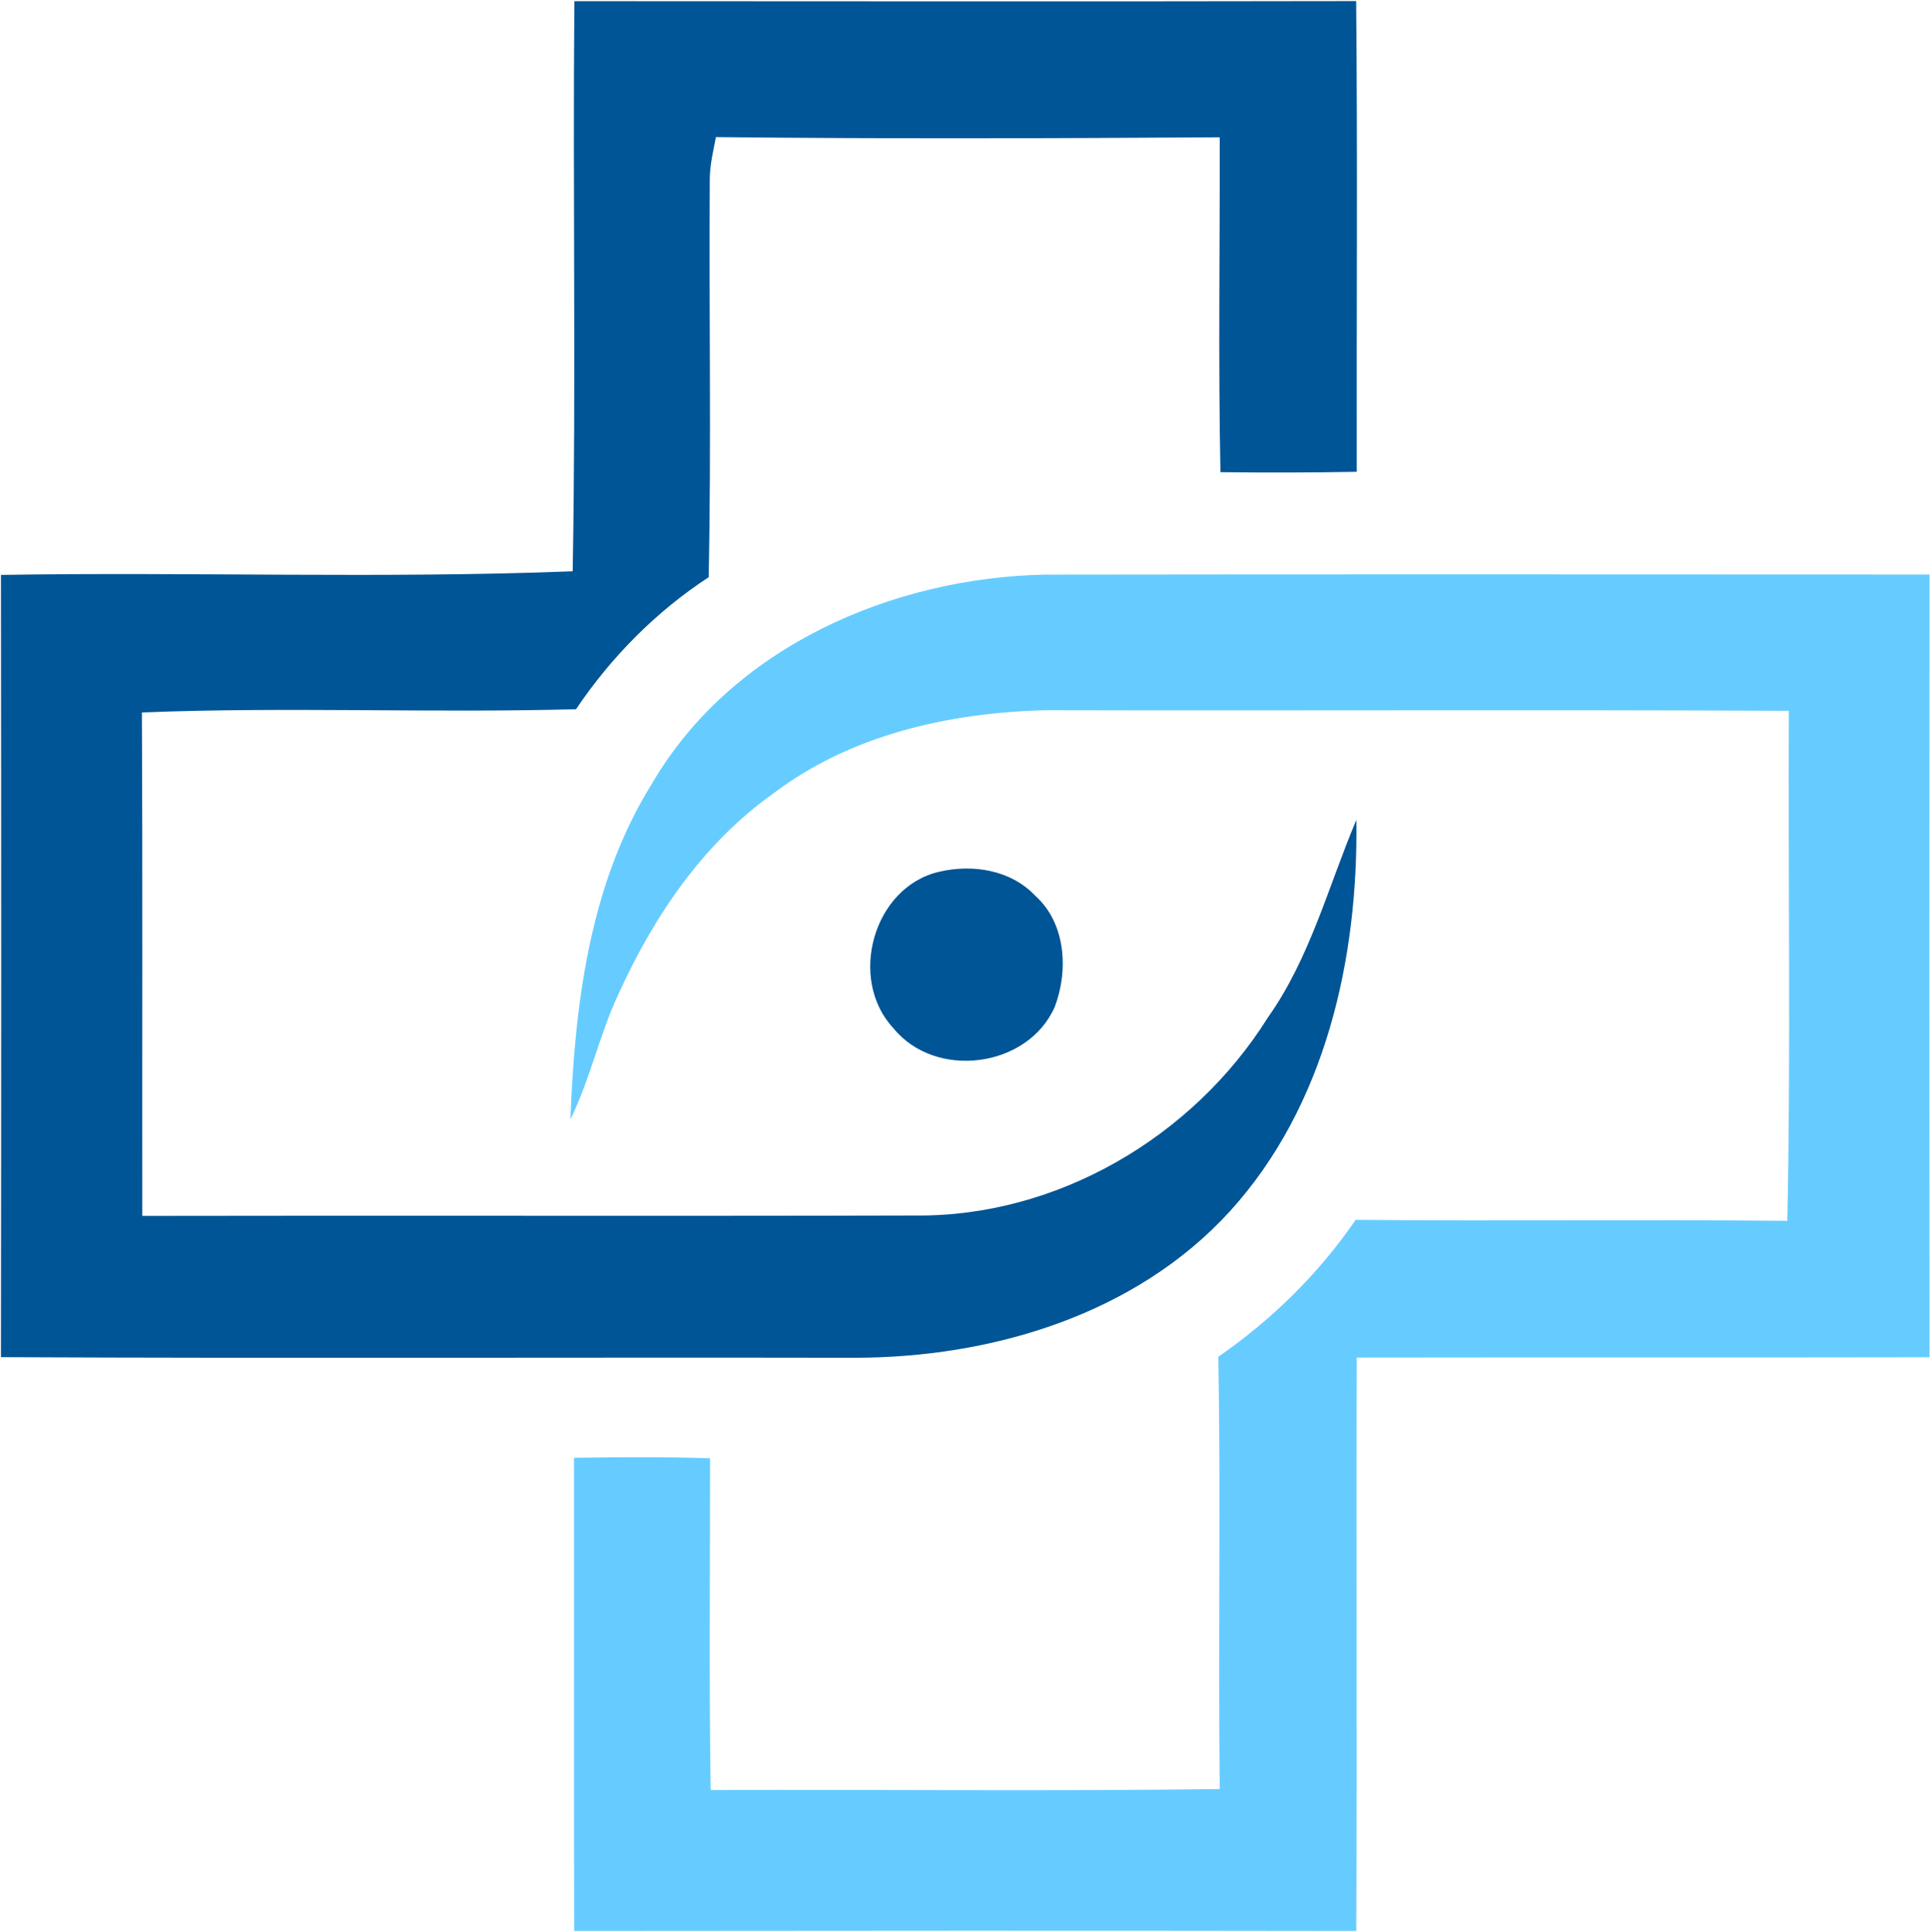 <svg version="1.2" baseProfile="tiny-ps" xmlns="http://www.w3.org/2000/svg" viewBox="0 0 1550 1552" width="1550" height="1552">
	<title>bc748819-be73-4e7d-aaf6-89744dd930c6-1485956443633-svg</title>
	<style>
		tspan { white-space:pre }
		.shp0 { fill: #005596 } 
		.shp1 { fill: #66ccff } 
	</style>
	<g id="#005596ff">
		<path id="Layer" class="shp0" d="M461.3 0.95C670.57 1.03 879.85 1.27 1089.12 0.87C1090.33 126.87 1089.36 252.96 1089.6 378.96C1053.12 379.69 1016.64 379.69 980.15 379.28C978.37 289.64 979.75 200 979.59 110.27C844.66 111.16 709.81 111.57 574.96 110.11C572.85 121.2 570.1 132.3 570.02 143.72C569.29 250.36 571.32 357.01 569.13 463.66C526.83 491.28 490.83 527.8 462.6 569.67C346.43 572.82 230.11 567.64 113.94 572.26C114.59 707.01 114.11 841.84 114.27 976.67C321.03 976.26 527.8 976.91 734.64 976.34C848.62 977.72 957.99 913.5 1018.09 817.54C1052.15 769.52 1066.71 712.03 1089.28 658.58C1090.9 770.09 1064.53 888.48 987.76 972.94C911.8 1056.27 795.88 1090.68 685.86 1090.6C457.5 1090.2 229.14 1091.17 0.77 1090.12C1.02 880.71 1.02 671.21 0.77 461.8C153.82 459.29 307.04 464.88 459.93 458.89C462.68 306.32 459.93 153.6 461.3 0.95ZM754.06 700.28C780.91 693.89 811.81 698.67 831.39 719.48C856.06 741.5 858.25 779.73 847 808.96C825.24 857.95 751.06 867.43 717.41 825.8C680.85 786.53 701.15 712.67 754.06 700.28Z" />
	</g>
	<g id="#66ccffff">
		<path id="Layer" class="shp1" d="M523.51 629.59C587.41 519.86 716.12 464.07 839.32 461.56C1076.09 461.23 1312.87 461.4 1549.65 461.48C1549.48 671.05 1549.48 880.62 1549.65 1090.2C1396.27 1090.52 1242.98 1090.2 1089.6 1090.44C1089.12 1243.98 1090.01 1397.51 1089.2 1551.05C879.85 1550.73 670.49 1550.81 461.14 1551.05C460.74 1424.32 461.14 1297.67 460.98 1170.93C497.38 1170.37 533.86 1170.13 570.27 1171.34C570.27 1260.17 569.38 1349.01 570.75 1437.84C707.06 1437.27 843.36 1438.89 979.59 1437.03C978.21 1321.31 980.48 1205.51 978.45 1089.79C1021.41 1060.07 1059.19 1022.99 1088.71 979.82C1204.31 980.96 1319.91 979.42 1435.42 980.63C1438.25 844.1 1435.99 707.49 1436.64 570.96C1237.56 569.99 1038.56 570.96 839.56 570.48C762.47 572.42 682.87 590.15 620.5 637.77C564.52 677.61 524.97 736.24 496.89 798.11C481.44 830.82 474.08 866.7 458.07 899.17C461.71 806.45 473.44 709.92 523.51 629.59Z" />
	</g>
</svg>
